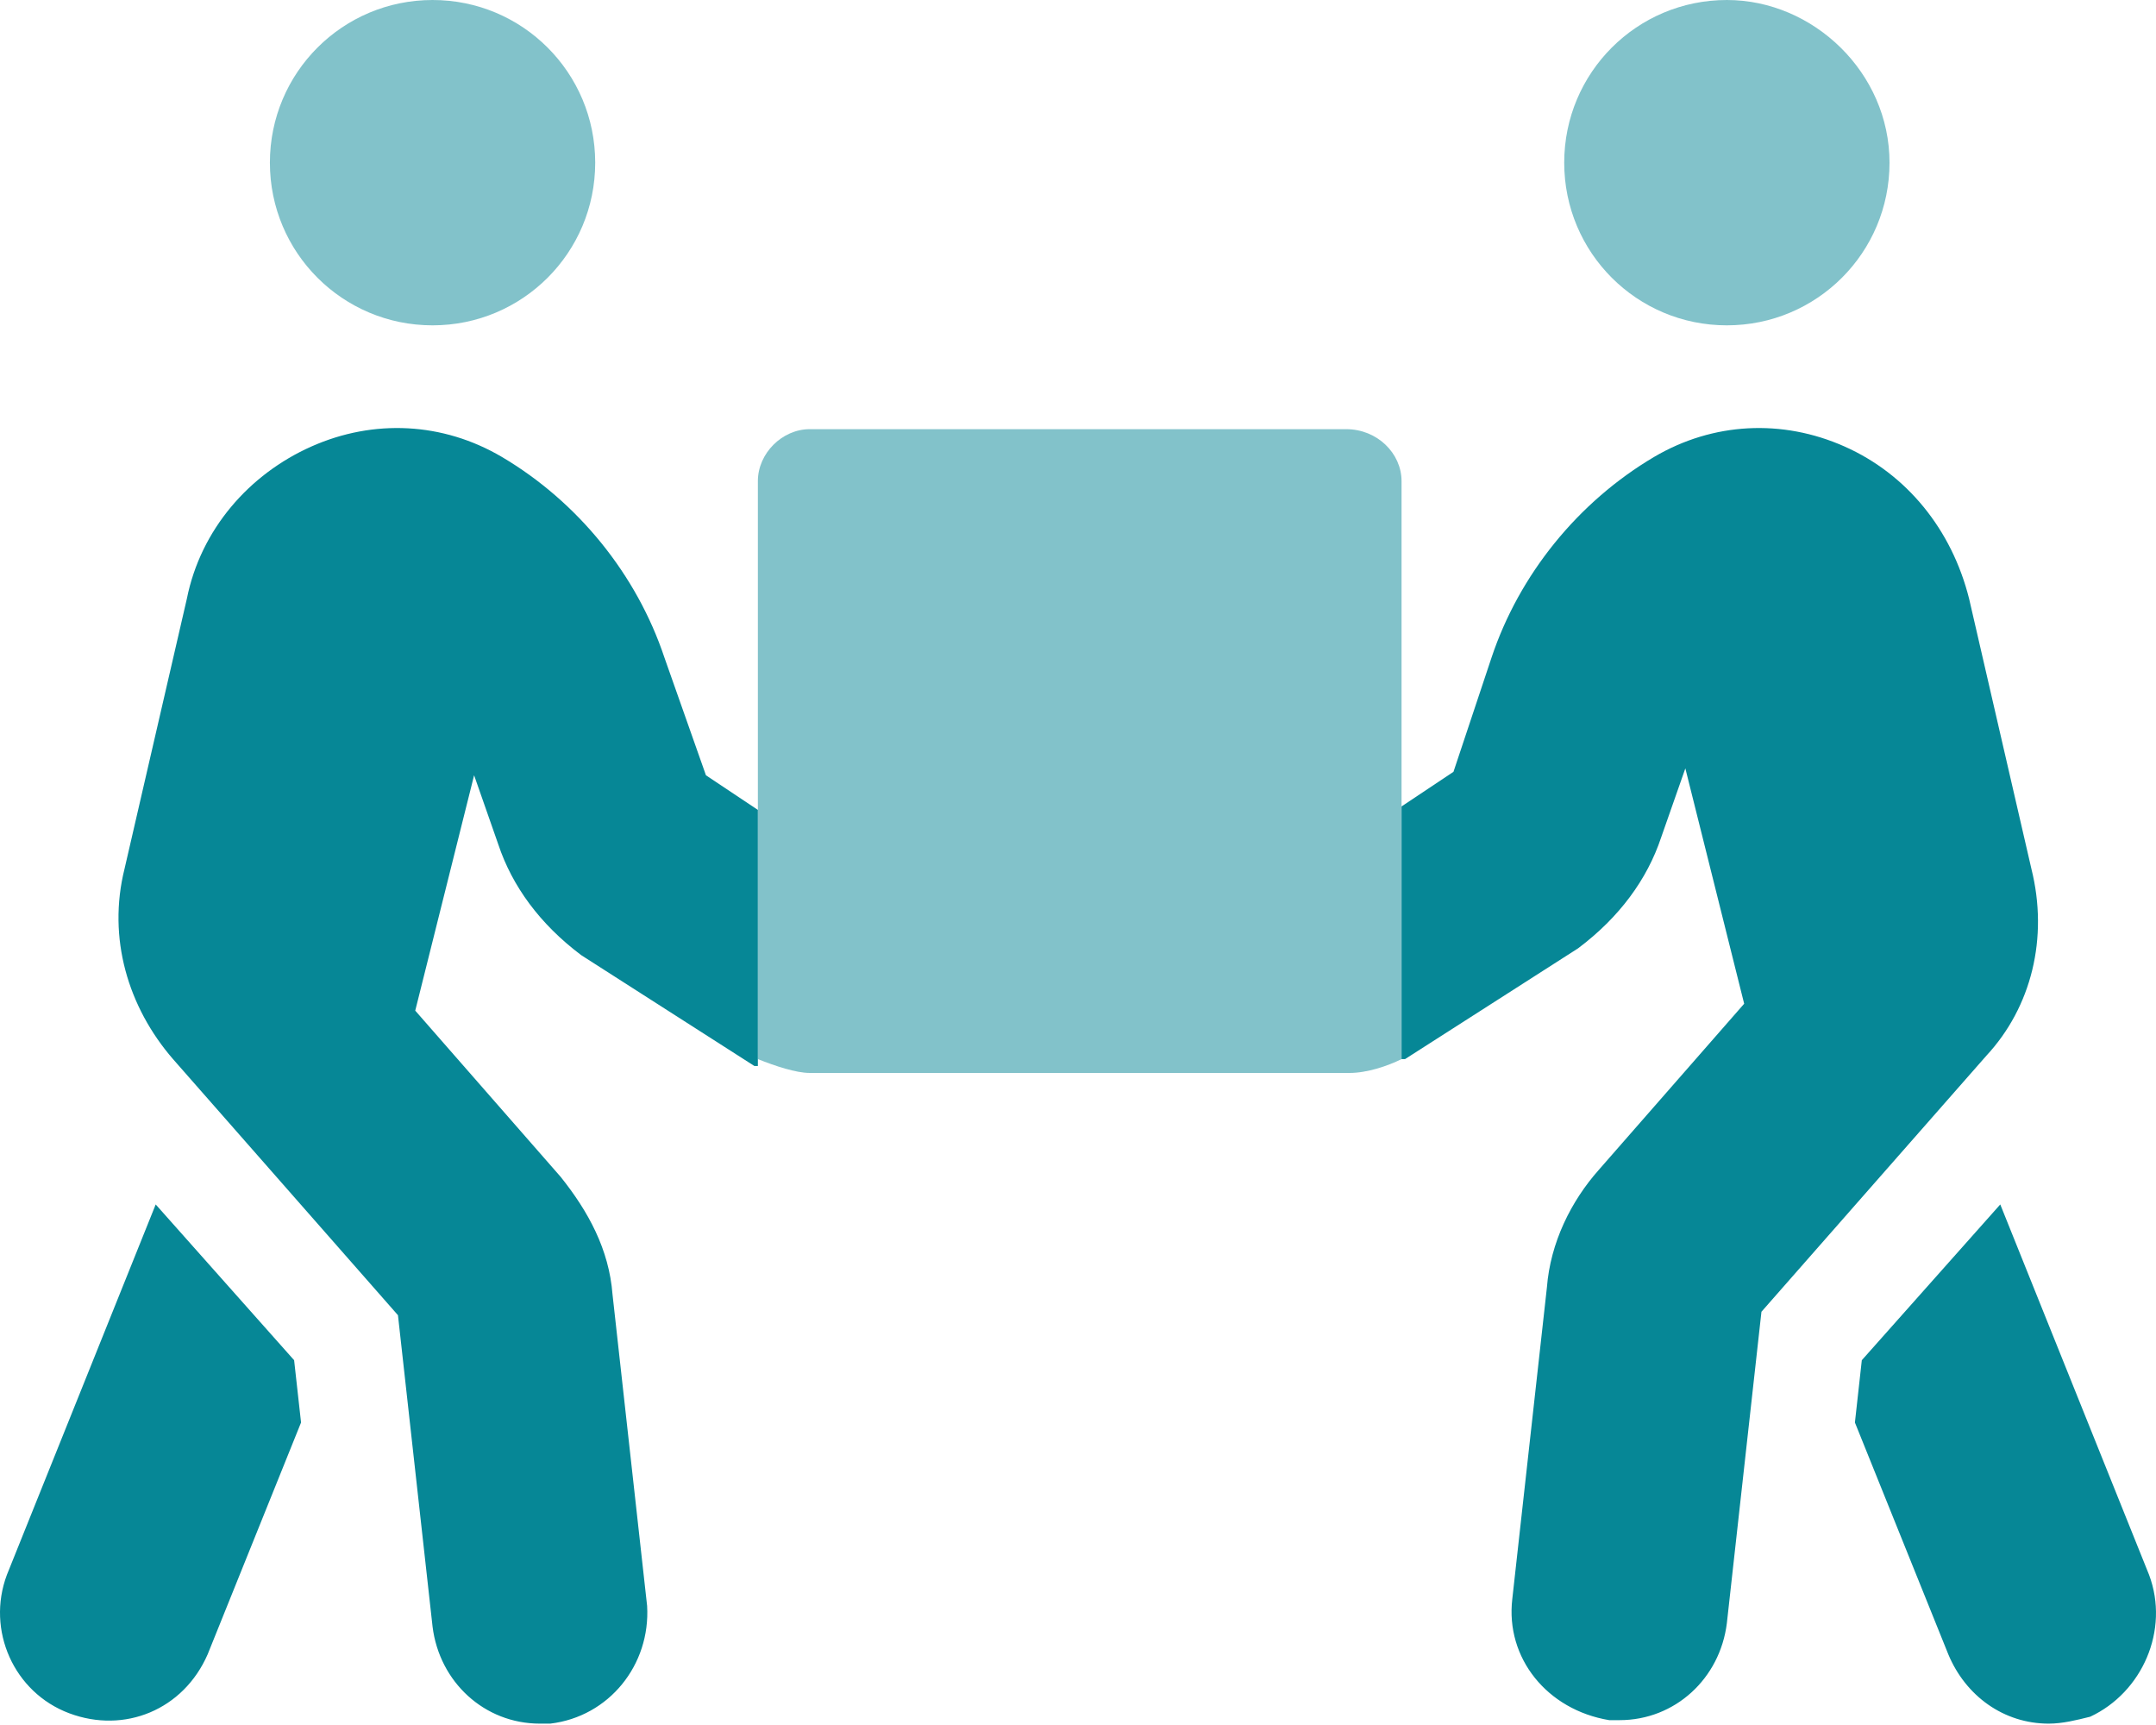 <svg width="60" height="48" viewBox="0 0 60 48" fill="none" xmlns="http://www.w3.org/2000/svg">
<path opacity="0.5" d="M48.057 0C45.553 0 43.531 2.022 43.531 4.527C43.531 7.031 45.553 9.053 48.057 9.053C50.561 9.053 52.584 7.031 52.584 4.527C52.584 2.022 50.465 0 48.057 0ZM12.038 0C9.534 0 7.511 2.022 7.511 4.527C7.511 7.031 9.534 9.053 12.038 9.053C14.542 9.053 16.564 7.031 16.564 4.527C16.564 2.022 14.542 0 12.038 0ZM37.463 11.942H22.535C21.765 11.942 21.091 12.617 21.091 13.387V29.471C21.572 29.663 22.15 29.856 22.535 29.856H37.56C38.041 29.856 38.619 29.663 39.004 29.471V13.387C39.004 12.617 38.33 11.942 37.463 11.942Z" fill="#068796"/>
<path d="M59.807 43.821L55.666 33.515L51.813 37.849L51.621 39.583L54.221 46.036C54.703 47.191 55.762 47.962 57.014 47.962C57.399 47.962 57.785 47.865 58.17 47.769C59.614 47.095 60.385 45.361 59.807 43.821ZM4.333 33.515L0.192 43.821C-0.386 45.361 0.384 47.095 1.925 47.673C3.466 48.251 5.104 47.577 5.778 46.036L8.378 39.583L8.185 37.849L4.333 33.515ZM18.491 18.299C17.72 15.987 16.083 13.965 13.964 12.713C12.327 11.75 10.401 11.653 8.667 12.424C6.933 13.194 5.585 14.735 5.2 16.661L3.466 24.174C2.985 26.1 3.563 28.026 4.815 29.471L11.075 36.597L12.038 45.265C12.23 46.806 13.482 47.962 15.023 47.962C15.12 47.962 15.216 47.962 15.312 47.962C16.95 47.769 18.105 46.325 18.009 44.687L17.046 36.02C16.95 34.767 16.372 33.708 15.601 32.745L11.556 28.122L13.194 21.573L13.868 23.499C14.253 24.655 15.023 25.714 16.179 26.581L20.995 29.663H21.091V22.536L19.646 21.573L18.491 18.299ZM56.532 24.174L54.799 16.661C54.317 14.735 53.065 13.194 51.332 12.424C49.598 11.653 47.672 11.75 46.035 12.713C43.916 13.965 42.279 15.987 41.508 18.299L40.449 21.477L39.004 22.44V29.471H39.101L43.916 26.389C45.072 25.522 45.842 24.462 46.227 23.307L46.902 21.381L48.539 27.93L44.494 32.552C43.724 33.419 43.146 34.575 43.049 35.827L42.086 44.495C41.894 46.132 43.049 47.577 44.783 47.865C44.879 47.865 44.975 47.865 45.072 47.865C46.613 47.865 47.865 46.71 48.057 45.169L49.02 36.501L55.281 29.374C56.532 28.026 57.014 26.1 56.532 24.174Z" fill="#068796"/>
</svg>
